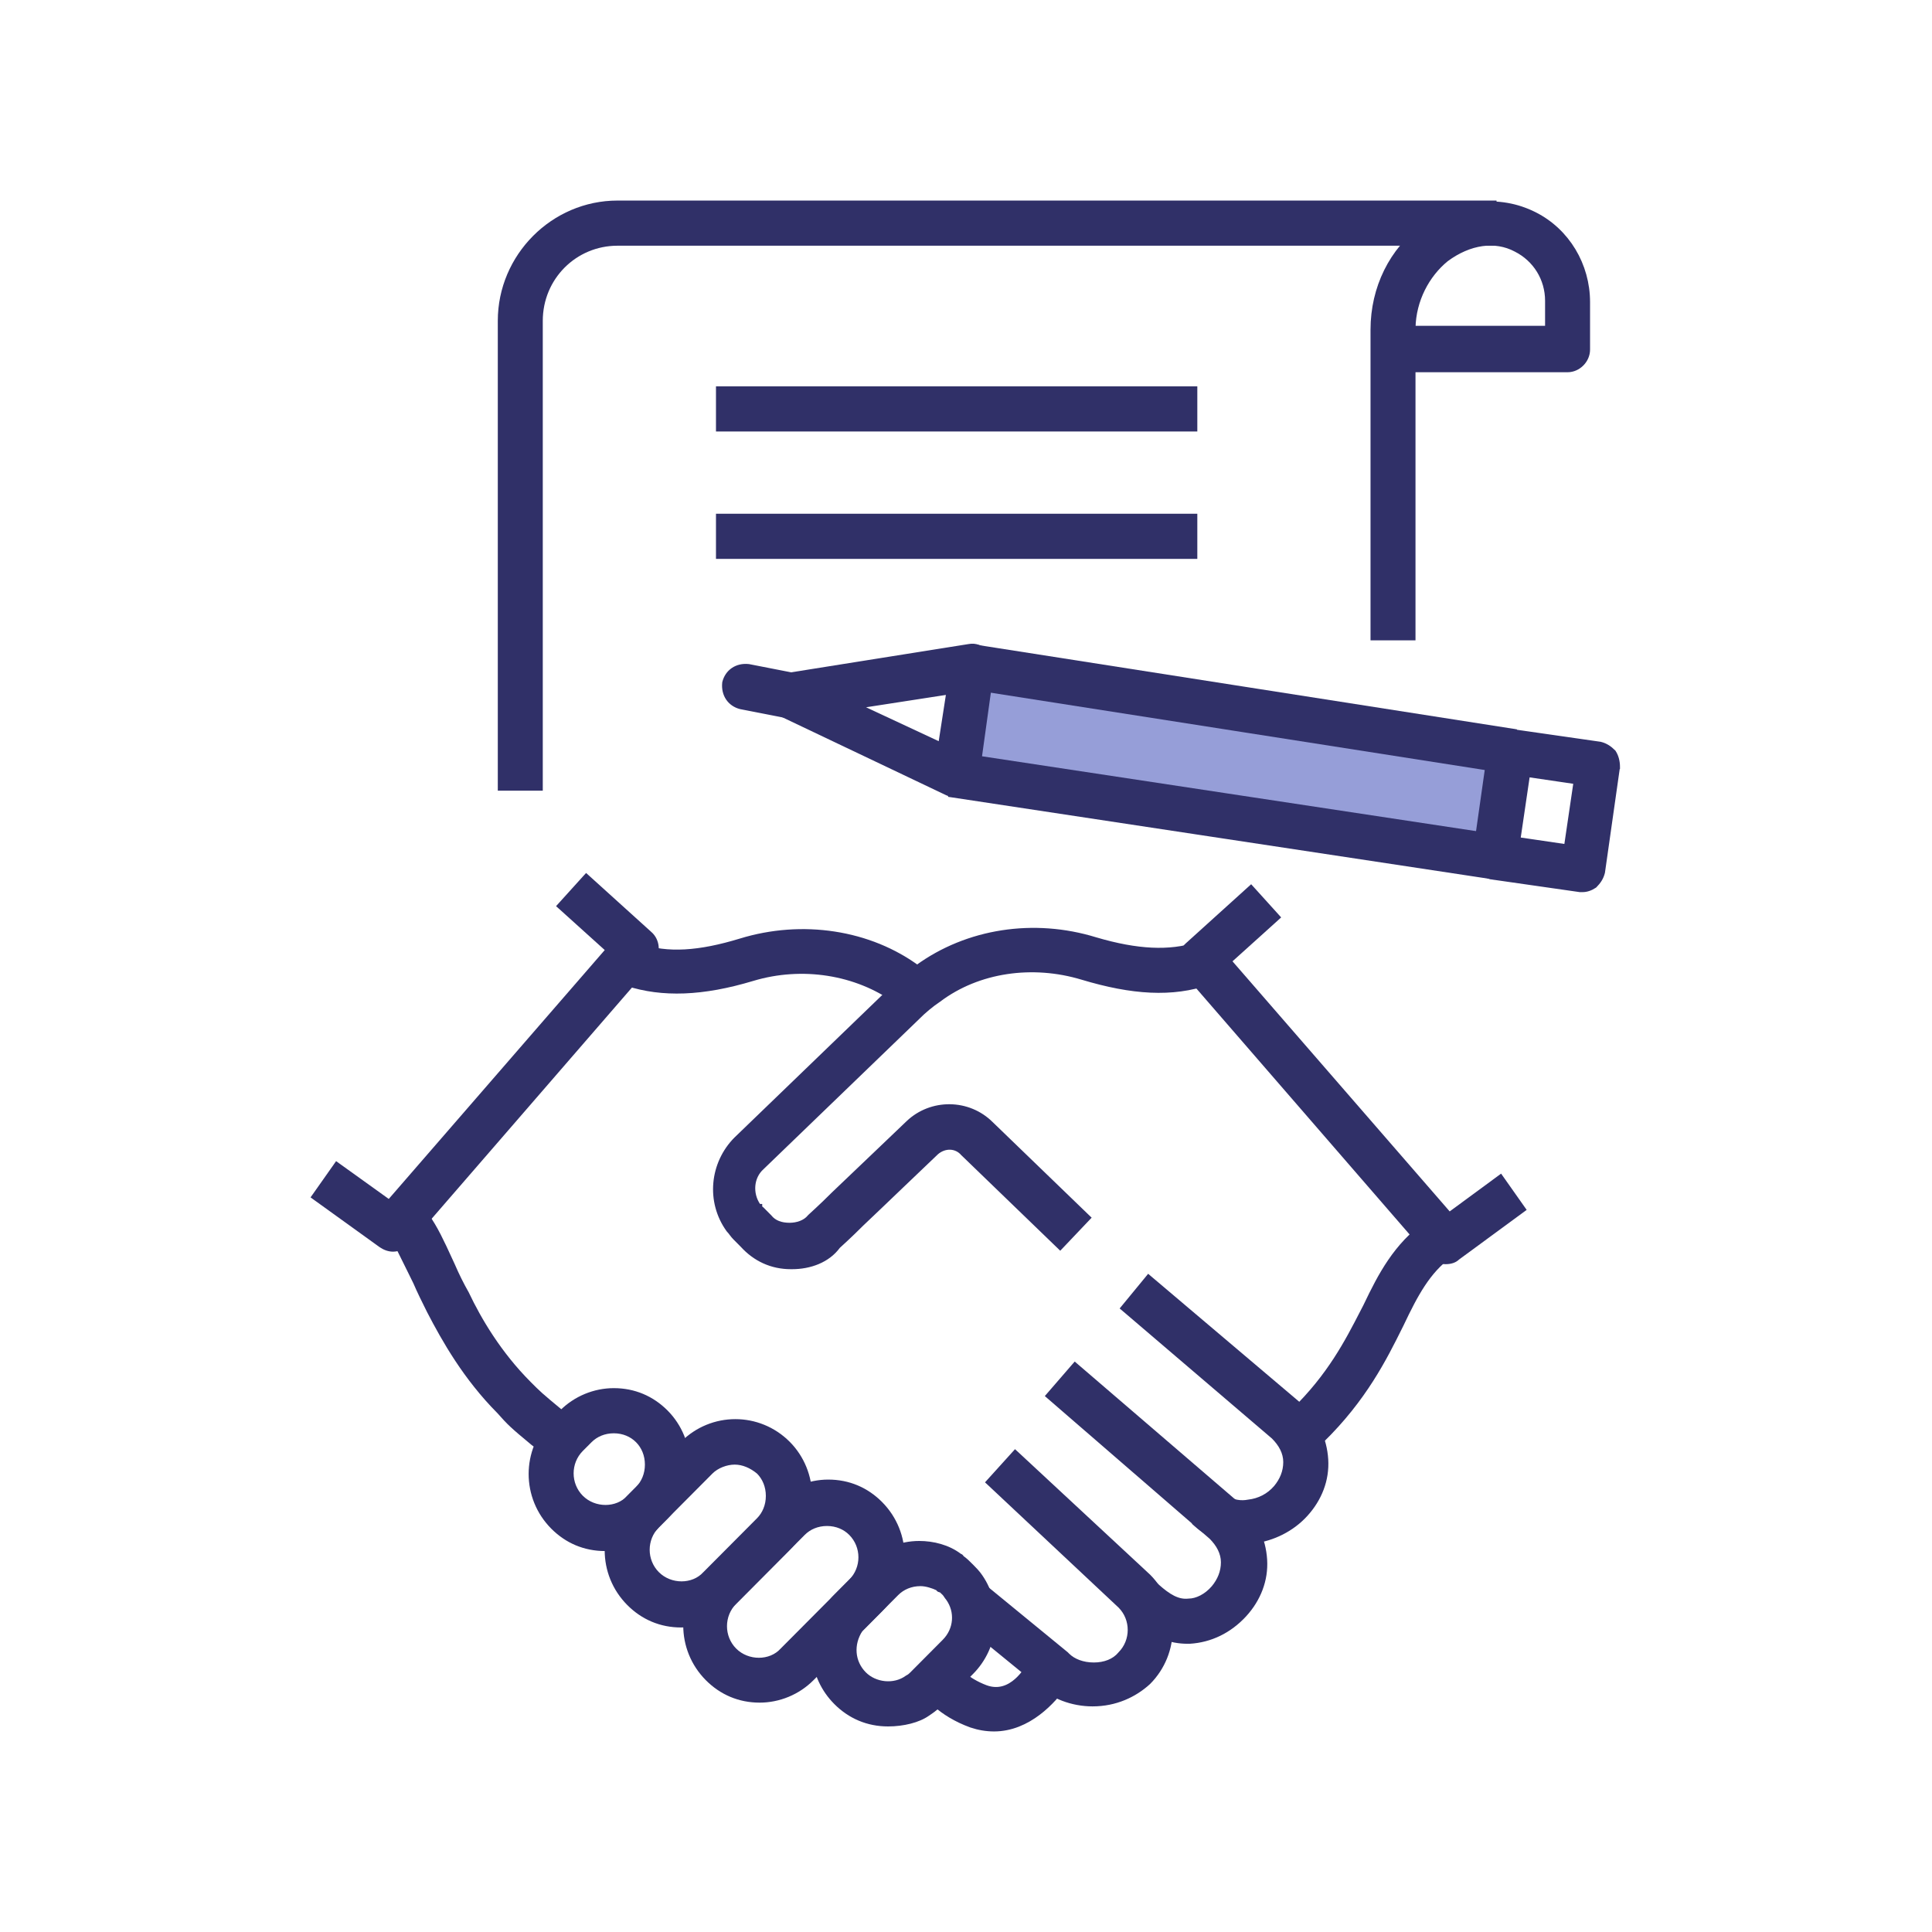 <svg width="100" height="100" viewBox="0 0 100 100" fill="none" xmlns="http://www.w3.org/2000/svg">
<path d="M77.885 39.423L51.442 35.096H50.481L50 40.385L76.923 44.231L77.885 39.423Z" fill="#969ED8"/>
<path d="M49.387 86.959C49.129 86.959 48.871 86.829 48.677 86.635C48.29 86.246 48.29 85.662 48.677 85.273L48.742 85.208C49.387 84.69 49.903 85.079 50.032 85.144C50.419 85.468 50.484 85.987 50.226 86.44C50.161 86.505 50.097 86.57 50.032 86.635L49.968 86.7C49.839 86.894 49.581 86.959 49.387 86.959Z" fill="#303068"/>
<path d="M68.29 74.576L68.357 74.647L68.427 74.579C70.638 72.42 71.681 70.323 72.509 68.657C72.531 68.612 72.554 68.567 72.576 68.523L72.576 68.521C73.287 67.028 73.924 65.818 75.063 64.991L75.14 64.936L75.085 64.858L73.988 63.302L73.932 63.222L73.853 63.279C72.219 64.462 71.436 65.973 70.661 67.594C70.61 67.692 70.559 67.791 70.508 67.891C69.709 69.442 68.804 71.199 66.937 73.014L66.869 73.081L66.935 73.15L68.29 74.576Z" fill="#303068" stroke="#303068" stroke-width="0.2"/>
<path d="M36.477 81.445L36.473 81.448C35.868 82.117 34.706 82.122 34.032 81.445C33.359 80.769 33.359 79.662 34.032 78.987L36.806 76.199C37.109 75.894 37.6 75.708 38.029 75.708C38.452 75.708 38.881 75.89 39.255 76.202C39.557 76.507 39.74 76.935 39.74 77.428C39.74 77.922 39.556 78.351 39.252 78.657L36.477 81.445ZM32.54 83.007C33.268 83.738 34.196 84.138 35.254 84.138C36.248 84.138 37.241 83.738 38.033 82.942L40.808 80.154C41.535 79.423 41.933 78.491 41.933 77.428C41.933 76.43 41.536 75.433 40.808 74.701C39.286 73.172 36.837 73.172 35.315 74.701L32.54 77.49C31.018 79.018 31.018 81.478 32.54 83.007Z" fill="#303068" stroke="#303068" stroke-width="0.2"/>
<path d="M32.54 77.49L32.537 77.493C31.932 78.162 30.77 78.167 30.095 77.49C29.423 76.814 29.423 75.707 30.095 75.031L30.547 74.578C30.851 74.272 31.278 74.087 31.77 74.087C32.261 74.087 32.688 74.272 32.992 74.578C33.296 74.883 33.48 75.312 33.48 75.807C33.48 76.301 33.296 76.73 32.992 77.036L32.54 77.49ZM28.604 79.052C29.331 79.783 30.259 80.182 31.318 80.182C32.373 80.182 33.368 79.785 34.035 78.984L34.484 78.533C35.211 77.802 35.609 76.87 35.609 75.807C35.609 74.809 35.212 73.812 34.484 73.08C33.756 72.349 32.828 71.95 31.77 71.95C30.776 71.95 29.784 72.349 29.056 73.08L28.604 73.534C27.082 75.063 27.082 77.523 28.604 79.052Z" fill="#303068" stroke="#303068" stroke-width="0.2"/>
<path d="M49.685 80.514C49.085 80.054 48.297 79.86 47.58 79.86C46.587 79.86 45.594 80.259 44.866 80.991L43.188 82.677C43.053 82.813 42.919 83.014 42.793 83.204L42.79 83.209C41.731 84.74 41.93 86.801 43.253 88.129C43.98 88.86 44.908 89.26 45.967 89.26C46.752 89.26 47.548 89.064 48.022 88.724L48.023 88.724C48.216 88.594 48.416 88.46 48.616 88.259L50.294 86.573C51.617 85.244 51.816 83.118 50.757 81.588C50.623 81.386 50.425 81.187 50.297 81.058L50.294 81.056L50.291 81.053C50.111 80.871 49.98 80.74 49.797 80.612C49.792 80.601 49.787 80.59 49.78 80.579C49.763 80.553 49.74 80.537 49.721 80.527C49.708 80.521 49.695 80.516 49.685 80.514ZM48.677 82.322L48.678 82.322C48.68 82.323 48.682 82.323 48.686 82.325C48.693 82.329 48.705 82.336 48.722 82.35C48.757 82.378 48.801 82.422 48.867 82.488C48.891 82.513 48.918 82.552 48.952 82.603L48.955 82.608C48.984 82.651 49.018 82.703 49.055 82.742C49.539 83.416 49.478 84.333 48.867 84.946L47.19 86.632C47.127 86.695 47.071 86.751 46.956 86.809L46.949 86.812L46.943 86.817C46.274 87.306 45.294 87.184 44.745 86.632C44.136 86.021 44.07 85.104 44.558 84.362L44.648 84.271L44.745 84.174L46.422 82.488C46.726 82.183 47.153 81.998 47.645 81.998C47.931 81.998 48.28 82.109 48.53 82.228C48.533 82.236 48.538 82.244 48.543 82.252C48.56 82.278 48.582 82.294 48.602 82.304C48.621 82.313 48.639 82.318 48.651 82.32C48.658 82.321 48.663 82.321 48.668 82.322L48.673 82.322L48.675 82.322H48.677Z" fill="#303068"/>
<path d="M48.677 82.226V82.322M48.677 82.322L48.678 82.322C48.68 82.323 48.682 82.323 48.686 82.325C48.693 82.329 48.705 82.336 48.722 82.35C48.757 82.378 48.801 82.422 48.867 82.488C48.891 82.513 48.918 82.552 48.952 82.603L48.955 82.608C48.984 82.651 49.018 82.703 49.055 82.742C49.539 83.416 49.478 84.333 48.867 84.946L47.19 86.632C47.127 86.695 47.071 86.751 46.956 86.809L46.949 86.812L46.943 86.817C46.274 87.306 45.294 87.184 44.745 86.632C44.136 86.021 44.07 85.104 44.558 84.362L44.648 84.271L44.745 84.174L46.422 82.488C46.726 82.183 47.153 81.998 47.645 81.998C47.931 81.998 48.28 82.109 48.53 82.228C48.533 82.236 48.538 82.244 48.543 82.252C48.56 82.278 48.582 82.294 48.602 82.304C48.621 82.313 48.639 82.318 48.651 82.32C48.658 82.321 48.663 82.321 48.668 82.322L48.673 82.322L48.675 82.322H48.677ZM49.685 80.514C49.085 80.054 48.297 79.86 47.58 79.86C46.587 79.86 45.594 80.259 44.866 80.991L43.188 82.677C43.053 82.813 42.919 83.014 42.793 83.204L42.79 83.209C41.731 84.74 41.93 86.801 43.253 88.129C43.98 88.86 44.908 89.26 45.967 89.26C46.752 89.26 47.548 89.064 48.022 88.724L48.023 88.724C48.216 88.594 48.416 88.46 48.616 88.259L50.294 86.573C51.617 85.244 51.816 83.118 50.757 81.588C50.623 81.386 50.425 81.187 50.297 81.058L50.294 81.056L50.291 81.053C50.111 80.871 49.98 80.74 49.797 80.612C49.792 80.601 49.787 80.59 49.78 80.579C49.763 80.553 49.74 80.537 49.721 80.527C49.708 80.521 49.695 80.516 49.685 80.514Z" stroke="#303068" stroke-width="0.2"/>
<path d="M40.478 85.4L40.475 85.403C39.87 86.072 38.707 86.077 38.033 85.4C37.361 84.724 37.361 83.618 38.033 82.942L41.582 79.376C41.886 79.07 42.313 78.885 42.805 78.885C43.296 78.885 43.723 79.07 44.027 79.376C44.7 80.051 44.7 81.158 44.027 81.834L40.478 85.4ZM36.606 86.897C37.334 87.628 38.261 88.028 39.32 88.028C40.313 88.028 41.306 87.629 42.034 86.897L45.583 83.331C47.105 81.802 47.105 79.342 45.583 77.813C44.856 77.082 43.928 76.683 42.869 76.683C41.876 76.683 40.883 77.082 40.155 77.813L36.606 81.38C35.084 82.909 35.084 85.368 36.606 86.897Z" fill="#303068" stroke="#303068" stroke-width="0.2"/>
<path d="M74.03 64.977L74.035 64.981C74.242 65.189 74.523 65.334 74.813 65.334C75.083 65.334 75.303 65.267 75.456 65.116L78.806 62.657L78.882 62.601L78.828 62.524L77.731 60.968L77.674 60.888L77.595 60.946L75.021 62.838L63.654 49.749L66.101 47.543L66.172 47.478L66.108 47.407L64.817 45.98L64.753 45.909L64.681 45.974L61.456 48.89C61.238 49.073 61.133 49.344 61.125 49.616C61.116 49.889 61.203 50.172 61.381 50.386L61.382 50.387L74.03 64.977Z" fill="#303068" stroke="#303068" stroke-width="0.2"/>
<path d="M27.84 74.911L27.91 74.964L27.968 74.899L29.324 73.407L29.395 73.329L29.31 73.266L29.054 73.073C27.962 72.169 27.898 72.105 27.388 71.592L27.385 71.589C25.846 70.043 24.819 68.302 24.177 66.947L24.174 66.941C23.917 66.49 23.661 65.975 23.468 65.524L23.467 65.521C23.406 65.389 23.345 65.257 23.285 65.126C22.909 64.309 22.557 63.541 22.107 62.919C22.077 62.856 22.044 62.792 22.012 62.734C21.979 62.676 21.941 62.618 21.899 62.576L21.84 62.517L21.773 62.567L20.225 63.734L20.137 63.801L20.214 63.879L20.215 63.88L20.22 63.885C20.224 63.89 20.229 63.897 20.235 63.905C20.247 63.924 20.251 63.937 20.251 63.941V63.968L20.265 63.99C20.55 64.468 20.835 65.052 21.148 65.694C21.257 65.916 21.369 66.146 21.486 66.38C21.68 66.836 21.939 67.356 22.196 67.872L22.197 67.874L22.198 67.876C22.973 69.369 24.075 71.324 25.827 73.084C26.346 73.671 26.48 73.805 27.578 74.714L27.581 74.716L27.84 74.911Z" fill="#303068" stroke="#303068" stroke-width="0.2"/>
<path d="M49.636 83.656L49.574 83.731L49.649 83.791L53.775 87.16C54.442 87.827 55.498 88.222 56.55 88.222C57.738 88.222 58.729 87.758 59.455 87.095L59.458 87.092C60.979 85.563 60.979 83.103 59.458 81.574L59.455 81.572L52.615 75.217L52.543 75.151L52.478 75.223L51.187 76.65L51.124 76.72L51.193 76.784L57.968 83.138C58.639 83.814 58.638 84.919 57.966 85.594L57.961 85.601C57.661 85.962 57.175 86.15 56.615 86.15C56.053 86.15 55.564 85.962 55.263 85.659L55.199 85.594L55.191 85.588L50.997 82.151L50.923 82.091L50.862 82.165L49.636 83.656Z" fill="#303068" stroke="#303068" stroke-width="0.2"/>
<path d="M37.693 63.673L37.698 63.679L37.703 63.684C37.762 63.744 37.807 63.803 37.855 63.869L37.857 63.87C37.904 63.934 37.956 64.004 38.026 64.073L38.411 64.461C39.074 65.192 39.938 65.593 40.933 65.593H40.998C41.918 65.593 42.853 65.264 43.394 64.522C43.411 64.506 43.448 64.472 43.502 64.423C43.569 64.361 43.664 64.274 43.782 64.165C44 63.962 44.291 63.686 44.614 63.361C45.199 62.809 45.931 62.107 46.663 61.406C47.303 60.794 47.943 60.181 48.483 59.668C48.901 59.309 49.483 59.317 49.83 59.724L49.837 59.73L54.806 64.529L54.875 64.596L54.942 64.526L56.297 63.099L56.363 63.03L56.294 62.964L51.327 58.167C51.326 58.167 51.326 58.166 51.326 58.166C50.127 56.962 48.196 56.963 46.998 58.1C46.454 58.616 45.814 59.229 45.174 59.842C44.442 60.542 43.711 61.242 43.126 61.796L43.124 61.798C42.802 62.121 42.513 62.396 42.295 62.598C42.187 62.699 42.094 62.784 42.025 62.847C41.959 62.908 41.914 62.949 41.898 62.965L41.891 62.973C41.658 63.266 41.24 63.391 40.869 63.391C40.435 63.391 40.081 63.267 39.847 62.973L39.84 62.965L39.453 62.576C39.419 62.542 39.38 62.518 39.359 62.506C39.356 62.504 39.354 62.502 39.352 62.501V62.418H39.286L39.27 62.395C38.843 61.782 38.908 60.929 39.449 60.446L39.451 60.444L47.518 52.663L47.519 52.661C47.838 52.341 48.22 52.021 48.602 51.766L48.606 51.763C50.644 50.227 53.45 49.84 56.006 50.611C58.597 51.392 60.685 51.527 62.583 50.869L62.672 50.838L62.643 50.749L62.062 48.933L62.033 48.842L61.942 48.871C60.547 49.317 58.89 49.256 56.707 48.611C53.518 47.63 50.066 48.153 47.459 50.052C47.003 50.379 46.548 50.771 46.157 51.164L38.092 58.944L38.09 58.945C36.832 60.209 36.632 62.207 37.693 63.673Z" fill="#303068" stroke="#303068" stroke-width="0.2"/>
<path d="M19.71 64.473L19.713 64.475C19.919 64.613 20.131 64.686 20.347 64.686C20.637 64.686 20.918 64.541 21.125 64.333L21.13 64.328L33.712 49.806C34.138 49.375 34.065 48.664 33.639 48.307L30.414 45.39L30.343 45.326L30.278 45.397L28.988 46.823L28.923 46.895L28.995 46.959L31.441 49.166L20.138 62.191L17.499 60.297L17.42 60.24L17.365 60.319L16.268 61.876L16.213 61.953L16.29 62.009L19.71 64.473Z" fill="#303068" stroke="#303068" stroke-width="0.2"/>
<path d="M46.362 51.829L46.441 51.886L46.497 51.806L47.594 50.25L47.648 50.173L47.573 50.117C45.029 48.217 41.512 47.695 38.324 48.676C36.203 49.322 34.548 49.446 33.092 48.937L32.998 48.904L32.968 48.998L32.388 50.814L32.358 50.905L32.45 50.934C34.281 51.526 36.367 51.457 38.96 50.676C41.514 49.906 44.322 50.356 46.362 51.829Z" fill="#303068" stroke="#303068" stroke-width="0.2"/>
<path d="M49.592 86.382L49.592 86.382L49.536 86.31L49.461 86.361L47.848 87.463L47.779 87.511L47.816 87.586C47.838 87.629 47.9 87.721 48.002 87.841C48.106 87.963 48.255 88.119 48.453 88.288C48.848 88.628 49.439 89.023 50.257 89.319L50.259 89.32C50.656 89.453 51.053 89.519 51.452 89.519C52.35 89.519 53.128 89.151 53.752 88.681C54.376 88.211 54.85 87.635 55.145 87.208L55.206 87.119L55.11 87.069L53.367 86.161L53.305 86.128L53.255 86.178C53.243 86.19 53.23 86.21 53.222 86.222L53.221 86.223C53.215 86.233 53.207 86.246 53.197 86.26C53.193 86.267 53.187 86.276 53.182 86.284C53.151 86.333 53.108 86.398 53.054 86.472C52.947 86.622 52.796 86.808 52.606 86.976C52.226 87.311 51.698 87.566 51.033 87.323C50.528 87.132 50.166 86.895 49.931 86.706C49.813 86.611 49.727 86.529 49.672 86.471C49.644 86.442 49.623 86.419 49.61 86.404C49.603 86.396 49.598 86.39 49.595 86.386L49.592 86.382Z" fill="#303068" stroke="#303068" stroke-width="0.2"/>
<path d="M58.418 83.455L58.349 83.525L58.42 83.593C59.599 84.711 60.655 84.981 61.455 84.981H61.584L61.59 84.98C62.648 84.914 63.639 84.448 64.43 83.588C65.155 82.793 65.553 81.795 65.487 80.729C65.421 79.667 64.959 78.671 64.166 77.941L64.163 77.938L55.709 70.676L55.637 70.614L55.574 70.686L54.283 72.178L54.221 72.25L54.293 72.313L62.68 79.573C63.055 79.951 63.294 80.381 63.294 80.864C63.294 81.357 63.111 81.789 62.801 82.164C62.428 82.601 61.936 82.843 61.519 82.843L61.508 82.844C60.973 82.903 60.485 82.607 59.906 82.089L59.837 82.029L59.773 82.093L58.418 83.455Z" fill="#303068" stroke="#303068" stroke-width="0.2"/>
<path d="M61.899 78.789L61.834 78.861L61.906 78.925C62.569 79.525 63.431 79.858 64.358 79.858H64.361C64.456 79.858 64.556 79.858 64.649 79.849C64.737 79.841 64.825 79.825 64.902 79.79C65.885 79.655 66.868 79.192 67.591 78.4C68.316 77.605 68.715 76.608 68.649 75.541C68.583 74.479 68.12 73.483 67.327 72.753L67.324 72.75L59.516 66.137L59.441 66.073L59.379 66.149L58.153 67.64L58.093 67.713L58.165 67.774L65.906 74.386C66.281 74.763 66.521 75.193 66.521 75.677C66.521 76.169 66.337 76.602 66.027 76.977C65.656 77.41 65.163 77.659 64.606 77.721L64.597 77.722C64.291 77.784 63.749 77.781 63.329 77.36L63.258 77.288L63.19 77.363L61.899 78.789Z" fill="#303068" stroke="#303068" stroke-width="0.2"/>
<path d="M73.07 33.043H73.166V32.947V19.167H81.137C81.707 19.167 82.201 18.67 82.201 18.098V15.634C82.201 13.719 81.149 11.934 79.438 11.074C77.594 10.148 75.491 10.416 73.659 11.731C72.019 12.917 71.038 14.892 71.038 17.061V32.947V33.043H71.134H73.07ZM78.446 12.931L78.448 12.932C79.448 13.435 80.073 14.439 80.073 15.569V16.965H73.167C73.197 15.542 73.884 14.248 74.872 13.441C76.076 12.55 77.391 12.37 78.446 12.931Z" fill="#303068" stroke="#303068" stroke-width="0.2"/>
<path d="M27.898 40.824H27.994V40.728V16.607C27.994 14.39 29.758 12.618 31.963 12.618H77.265H77.361V12.522V10.577V10.481H77.265H31.963C28.619 10.481 25.866 13.248 25.866 16.607V40.728V40.824H25.962H27.898Z" fill="#303068" stroke="#303068" stroke-width="0.2"/>
<path d="M37.255 26.691H37.159V26.787V28.732V28.828H37.255H61.777H61.873V28.732V26.787V26.691H61.777H37.255Z" fill="#303068" stroke="#303068" stroke-width="0.2"/>
<path d="M37.255 20.096H37.159V20.192V22.137V22.234H37.255H61.777H61.873V22.137V20.192V20.096H61.777H37.255Z" fill="#303068" stroke="#303068" stroke-width="0.2"/>
<path d="M81.769 46.075L81.775 46.076H81.782H81.783H81.784H81.785H81.787H81.788H81.789H81.79H81.791H81.792H81.793H81.794H81.796H81.797H81.798H81.799H81.8H81.802H81.803H81.804H81.805H81.806H81.808H81.809H81.81H81.811H81.812H81.813H81.814H81.815H81.817H81.818H81.819H81.82H81.821H81.823H81.824H81.825H81.826H81.827H81.828H81.829H81.83H81.831H81.832H81.834H81.835H81.836H81.837H81.838H81.839H81.84H81.842H81.843H81.844H81.845H81.846H81.847H81.848H81.849H81.85H81.852H81.853H81.854H81.855H81.856H81.857H81.858H81.859H81.86H81.862H81.863H81.864H81.865H81.866H81.867H81.868H81.869H81.87H81.871H81.873H81.874H81.875H81.876H81.877H81.879H81.88H81.881H81.882H81.883H81.884H81.885H81.887H81.888H81.889H81.89H81.891H81.892H81.894H81.895H81.896H81.897H81.899H81.9H81.901H81.902H81.903H81.904H81.905H81.906H81.907H81.909H81.91H81.911C82.127 46.076 82.339 46.003 82.546 45.865L82.553 45.86L82.56 45.853C82.762 45.65 82.903 45.441 82.972 45.16L82.974 45.15L83.749 39.704L83.75 39.704V39.69C83.75 39.417 83.682 39.138 83.54 38.924L83.535 38.916L83.528 38.909C83.326 38.706 83.118 38.565 82.838 38.495L82.828 38.493L78.311 37.844L78.309 37.844C77.742 37.773 77.177 38.197 77.105 38.77L76.331 44.215L76.331 44.217C76.26 44.786 76.681 45.354 77.252 45.427L81.769 46.075ZM81.544 40.484L81.056 43.796L78.6 43.435L79.088 40.123L81.544 40.484Z" fill="#303068" stroke="#303068" stroke-width="0.2"/>
<path d="M40.438 36.988L40.44 36.989L49.022 41.073C49.171 41.148 49.319 41.148 49.444 41.148H49.451H49.456C49.549 41.148 49.638 41.148 49.728 41.13C49.821 41.111 49.912 41.074 50.016 41.005C50.3 40.86 50.509 40.576 50.578 40.228L50.579 40.222L51.353 34.648C51.423 34.29 51.281 33.936 51.068 33.722L51.063 33.717L51.058 33.713C50.793 33.513 50.507 33.364 50.144 33.436L40.79 34.926C40.79 34.926 40.79 34.926 40.79 34.926C40.296 34.998 39.94 35.355 39.87 35.851C39.8 36.343 40.011 36.773 40.438 36.988ZM49.078 35.85L48.666 38.511L44.487 36.56L49.078 35.85Z" fill="#303068"/>
<path d="M40.79 34.926L50.144 33.436C50.507 33.364 50.793 33.513 51.058 33.713L51.063 33.717L51.068 33.722C51.281 33.936 51.423 34.29 51.353 34.648L50.579 40.222L50.578 40.228C50.509 40.576 50.3 40.86 50.016 41.005C49.912 41.074 49.821 41.111 49.728 41.13C49.638 41.148 49.549 41.148 49.456 41.148H49.451H49.444C49.319 41.148 49.171 41.148 49.022 41.073L40.44 36.989L40.438 36.988C40.011 36.773 39.8 36.343 39.87 35.851C39.94 35.355 40.296 34.998 40.79 34.926ZM40.79 34.926C40.79 34.926 40.79 34.926 40.79 34.926ZM49.078 35.85L48.666 38.511L44.487 36.56L49.078 35.85Z" stroke="#303068" stroke-width="0.2"/>
<path d="M40.657 37.061L40.666 37.063H40.675H40.676H40.678H40.679H40.68H40.681H40.682H40.683H40.684H40.685H40.687H40.688H40.689H40.69H40.691H40.692H40.693H40.695H40.696H40.697H40.698H40.699H40.7H40.701H40.703H40.704H40.705H40.706H40.707H40.708H40.709H40.71H40.712H40.713H40.714H40.715H40.716H40.717H40.718H40.72H40.721H40.722H40.723H40.724H40.725H40.726H40.727H40.729H40.73H40.731H40.732H40.733H40.734H40.735H40.737H40.738H40.739H40.74H40.741H40.742H40.743H40.745H40.746H40.747H40.748H40.749H40.75H40.751H40.752H40.754H40.755H40.756H40.757H40.758H40.759H40.76H40.761H40.763H40.764H40.765H40.766H40.767H40.768H40.77H40.771H40.772H40.773H40.774H40.775H40.776H40.777H40.779H40.78H40.781H40.782H40.783H40.784H40.785H40.786H40.788H40.789H40.79H40.791H40.792H40.793H40.794H40.795H40.797H40.798H40.799H40.8H40.801H40.802H40.803H40.804H40.806H40.807H40.808H40.809H40.81H40.811H40.812H40.814H40.815H40.816H40.817H40.818H40.819H40.821H40.822H40.823H40.824H40.825H40.826H40.827H40.828H40.83H40.831H40.832H40.833H40.834H40.835H40.836H40.837H40.839H40.84H40.841H40.842H40.843H40.844H40.845H40.847H40.848H40.849H40.85H40.851H40.852H40.853H40.855H40.856H40.857H40.858H40.859H40.86H40.861H40.862H40.864H40.865H40.866H40.867H40.868C41.368 37.063 41.79 36.705 41.929 36.215L41.932 36.207L41.932 36.199C42.002 35.57 41.651 35.07 41.086 34.928L41.081 34.927L38.758 34.473L38.75 34.472C38.123 34.402 37.625 34.756 37.484 35.323L37.482 35.335C37.413 35.965 37.764 36.464 38.329 36.606L38.334 36.607L40.657 37.061Z" fill="#303068" stroke="#303068" stroke-width="0.2"/>
<path d="M49.198 41.064L49.184 41.159L49.279 41.173L77.164 45.398L77.259 45.412L77.273 45.317L77.562 43.394L77.576 43.299L77.481 43.284L49.596 39.059L49.501 39.045L49.487 39.14L49.198 41.064Z" fill="#303068" stroke="#303068" stroke-width="0.2"/>
<path d="M50.038 35.462L50.024 35.557L50.119 35.571L77.984 39.932L78.079 39.947L78.094 39.852L78.392 37.93L78.406 37.835L78.311 37.82L50.446 33.459L50.351 33.444L50.336 33.539L50.038 35.462Z" fill="#303068" stroke="#303068" stroke-width="0.2"/>
</svg>

